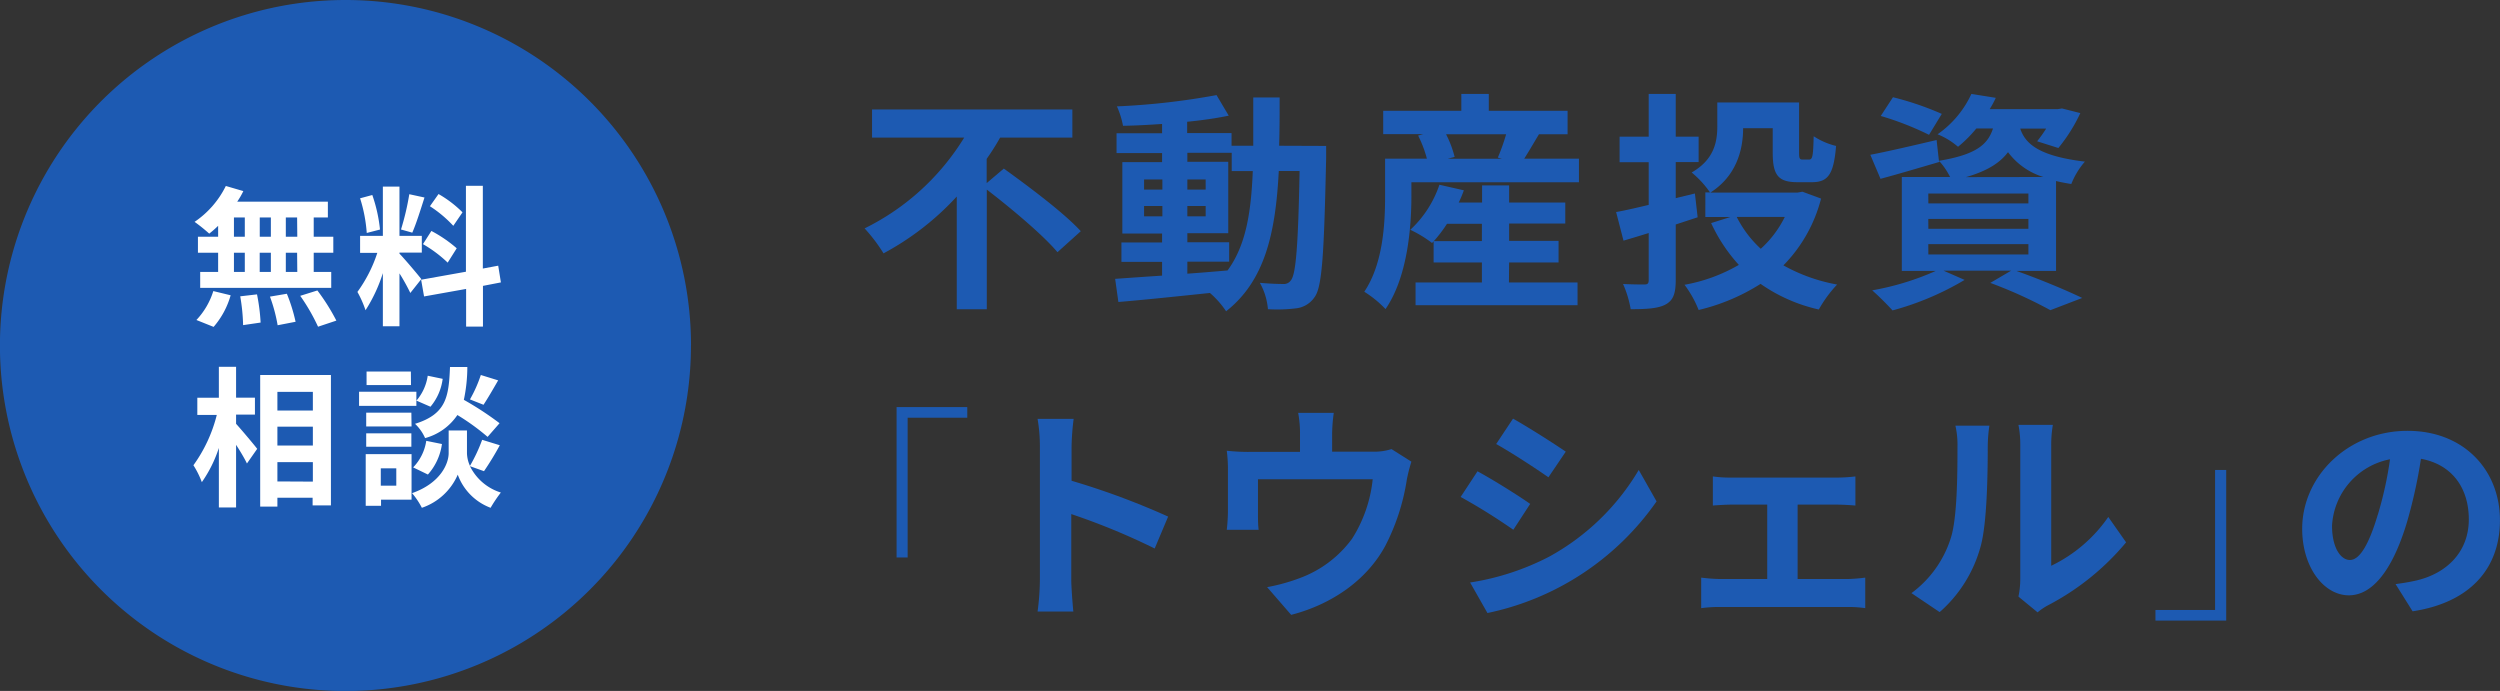 <svg xmlns="http://www.w3.org/2000/svg" viewBox="0 0 409.61 113.21"><rect x="0" y="0" width="409.61" height="113.21" fill="#333333" stroke="none"/><defs><style>.cls-1{fill:#1d5ab2;}.cls-2{fill:#fff;}</style></defs><title>ttl-support-service</title><g id="レイヤー_2" data-name="レイヤー 2"><g id="contents"><path class="cls-1" d="M146.9,66.7h11.58v1.74h-9.77v22.9H146.9Z"/><path class="cls-1" d="M189.19,89.87a109.28,109.28,0,0,0-13.67-5.64V94.94c0,1.1.19,3.75.34,5.26H170a40.53,40.53,0,0,0,.38-5.26V73.21a26.41,26.41,0,0,0-.38-4.58h5.91a41.18,41.18,0,0,0-.34,4.58v5.56a123.63,123.63,0,0,1,15.82,5.87Z"/><path class="cls-1" d="M231.25,75.64a25.24,25.24,0,0,0-.76,3A35.25,35.25,0,0,1,227,89.38c-3,5.6-8.71,9.62-15.45,11.36l-3.94-4.54a30.89,30.89,0,0,0,5.34-1.48,18.53,18.53,0,0,0,8.59-6.47,22.47,22.47,0,0,0,3.37-9.73H206.11V84c0,.87,0,2,.11,2.8H201a28.72,28.72,0,0,0,.19-3.18V77.11a24.18,24.18,0,0,0-.19-3.26,31.8,31.8,0,0,0,3.86.19H213V71.13a18.7,18.7,0,0,0-.3-3.48h5.83a27.49,27.49,0,0,0-.27,3.48V74h6.59a9.21,9.21,0,0,0,3.14-.42Z"/><path class="cls-1" d="M250.71,82.56l-2.76,4.24a98.87,98.87,0,0,0-8.63-5.38l2.76-4.2C244.62,78.59,248.78,81.2,250.71,82.56Zm3.07,8.67A38.59,38.59,0,0,0,268.5,77l2.92,5.15a44.93,44.93,0,0,1-27.71,18.29l-2.84-5A42,42,0,0,0,253.78,91.23ZM256.54,74l-2.84,4.2c-2.12-1.48-6.06-4.05-8.56-5.45l2.76-4.16C250.41,70,254.57,72.65,256.54,74Z"/><path class="cls-1" d="M302.73,94.87a27.83,27.83,0,0,0,2.88-.23v5a19.31,19.31,0,0,0-2.88-.19h-20.9a22.37,22.37,0,0,0-3.1.19v-5a29.32,29.32,0,0,0,3.1.23h7.72V82.68h-5.91c-.79,0-2.16.08-3,.15V78.06a19.85,19.85,0,0,0,3,.19H301a25.73,25.73,0,0,0,3-.19v4.77c-.95-.08-2.12-.15-3-.15h-6.47V94.87Z"/><path class="cls-1" d="M313.18,97.18a17.86,17.86,0,0,0,6.44-9c1.06-3.26,1.1-10.41,1.1-15a13.81,13.81,0,0,0-.34-3.44h5.57a24.09,24.09,0,0,0-.27,3.41c0,4.47-.11,12.46-1.14,16.28a21.93,21.93,0,0,1-6.74,10.86Zm17.53.57a14.39,14.39,0,0,0,.3-2.8V72.87a16.77,16.77,0,0,0-.3-3.26h5.64a19.21,19.21,0,0,0-.27,3.29v19.8a24,24,0,0,0,9.35-8l2.92,4.16a41.69,41.69,0,0,1-12.83,10.33,9.66,9.66,0,0,0-1.67,1.14Z"/><path class="cls-1" d="M364.75,101.68H353.16V99.94h9.77V77h1.82Z"/><path class="cls-1" d="M392.5,95.7c1.44-.19,2.5-.38,3.48-.61,4.81-1.14,8.52-4.58,8.52-10,0-5.19-2.8-9-7.84-9.92a81.5,81.5,0,0,1-2.23,10.18c-2.23,7.57-5.49,12.19-9.58,12.19s-7.65-4.58-7.65-10.9c0-8.63,7.53-16.05,17.26-16.05,9.27,0,15.14,6.47,15.14,14.65,0,7.87-4.85,13.48-14.31,14.92Zm-2.91-11.36a60.2,60.2,0,0,0,2-9.09,11.75,11.75,0,0,0-9.5,10.86c0,3.79,1.51,5.64,2.92,5.64C386.55,91.76,388.07,89.42,389.58,84.34Z"/><path class="cls-1" d="M164.47,27.62c4.05,2.92,9.88,7.27,12.61,10.26l-3.82,3.44c-2.35-2.8-7.5-7.12-11.58-10.26V50.67h-4.92V32.2a45.23,45.23,0,0,1-12,9.31,27.06,27.06,0,0,0-3.1-4.09,39.71,39.71,0,0,0,16.32-14.88h-15.1V17.93h32.82v4.62H163.86a38.06,38.06,0,0,1-2.2,3.48V30Z"/><path class="cls-1" d="M217.28,23.91s0,1.48,0,2c-.34,15.48-.64,21-1.85,22.71a4.22,4.22,0,0,1-3,1.89,25.38,25.38,0,0,1-4.69.15,10.54,10.54,0,0,0-1.32-4.32c1.67.15,3.1.19,3.82.19a1.38,1.38,0,0,0,1.29-.64c.79-1,1.17-5.64,1.4-17.87h-3.41C209,38.18,207.25,46,200.89,51a14.76,14.76,0,0,0-2.65-3c-5.45.57-10.9,1.14-15,1.48l-.53-3.79c2.12-.15,4.77-.34,7.69-.53V42.91h-6.66V39.73h6.66V38.26h-6.51V26.56h6.51V25.08h-7.46V21.83h7.46V20.31c-2.2.15-4.35.27-6.4.3a14,14,0,0,0-1-3.18,117.4,117.4,0,0,0,16.32-1.85l2,3.37c-2,.42-4.35.76-6.81,1v1.85h7.27v2.08h3.56c0-2.5,0-5.11,0-7.91h4.32c0,2.76,0,5.41-.08,7.91Zm-29.83,7.15h3V29.4h-3Zm3,4.39v-1.7h-3v1.7Zm4.09,9.39c2.16-.15,4.39-.34,6.59-.53,3-4.09,3.86-9.5,4.13-16.28h-3.45v-3h-7.27v1.48h6.7v11.7h-6.7v1.48h6.85v3.18h-6.85Zm3-13.78V29.4h-3v1.67Zm-3,2.69v1.7h3v-1.7Z"/><path class="cls-1" d="M258.7,26v3.86H231.25v2.27c0,5.3-.68,13.33-4.24,18.51a17.85,17.85,0,0,0-3.48-2.84c3.1-4.62,3.41-11.21,3.41-15.71V26h6.85a19.34,19.34,0,0,0-1.44-3.79l.83-.23h-6.55V18.15h12.8V15.39h4.5v2.76h12.91V22h-4.69c-.87,1.44-1.7,2.88-2.42,4ZM247.23,46.28h11.24V50H231.93V46.28H242.8V43h-7.91V39.54l-.26.27a19.81,19.81,0,0,0-3.56-2.16,17.82,17.82,0,0,0,4.77-7.38l4,.91c-.23.68-.53,1.36-.83,2h3.82v-2.8h4.43v2.8h9.2v3.45h-9.2v2.84h8.1V43h-8.1Zm-4.43-6.78V36.67h-5.72a22.28,22.28,0,0,1-2.16,2.84ZM236.93,22a16.92,16.92,0,0,1,1.4,3.71l-1.14.3h8.9l-.68-.19A32.23,32.23,0,0,0,246.77,22Z"/><path class="cls-1" d="M274.56,36.78v9.09c0,2.23-.42,3.33-1.63,4s-3.1.79-5.75.79a17.7,17.7,0,0,0-1.25-4.13c1.44.08,3,.08,3.52.08s.68-.19.68-.72V38.18c-1.44.45-2.84.87-4.13,1.25l-1.21-4.69c1.48-.26,3.29-.68,5.34-1.17v-7h-4.77V22.39h4.77v-7h4.43v7h3.75v4.16h-3.75v5.91l3.14-.76.45,3.9Zm23.81-4.24a24.14,24.14,0,0,1-6.17,10.94A28.33,28.33,0,0,0,301,46.62a20.82,20.82,0,0,0-3,4.09,26.81,26.81,0,0,1-9.54-4.2,33.06,33.06,0,0,1-10.15,4.28A17.7,17.7,0,0,0,276,46.66a27.37,27.37,0,0,0,8.9-3.26,26.65,26.65,0,0,1-4.54-6.85l3.18-1h-4.13V31.52h.76a16.08,16.08,0,0,0-3-3.26c3.75-2.16,4.2-5.11,4.2-7.61V16.79h13.4V25c0,1,.11,1.14.57,1.14h1.06c.57,0,.68-.53.76-3.82a11.5,11.5,0,0,0,3.67,1.59c-.38,4.66-1.32,5.94-3.94,5.94h-2.39c-3.1,0-4.05-1.1-4.05-4.81V21h-4.85c0,3.56-1.1,7.84-5.38,10.56h14.27l.83-.15Zm-13.82,3a18.27,18.27,0,0,0,3.94,5.22,17.29,17.29,0,0,0,3.94-5.22Z"/><path class="cls-1" d="M330.37,44.39c3.86,1.36,8.21,3.18,10.79,4.43l-5.22,2a74.68,74.68,0,0,0-9.84-4.47l3.41-2H318.44l3.45,1.51a46.9,46.9,0,0,1-11.81,5,45.68,45.68,0,0,0-3.33-3.29,44.46,44.46,0,0,0,10.41-3.18h-5.56V29h7.91a11.3,11.3,0,0,0-1.78-2.61l0,.15c-3.26.95-6.78,2-9.62,2.76l-1.67-3.94c2.8-.53,6.85-1.48,10.86-2.42l.38,3.41c6-1,8-2.61,8.86-5.3h-2.73a20.79,20.79,0,0,1-3,3A12.05,12.05,0,0,0,317.46,22,16.44,16.44,0,0,0,323,15.39l4,.64a17.37,17.37,0,0,1-1,1.85h11.17l.68-.11,3,.76a26.86,26.86,0,0,1-3.6,5.72l-3.48-1.1a21.55,21.55,0,0,0,1.48-2.08H331c.83,2.46,3,4.5,10.6,5.41a12.57,12.57,0,0,0-2.23,3.67c-.91-.15-1.74-.3-2.5-.49V44.39Zm-14.31-22.3A48.78,48.78,0,0,0,308.15,19l2-3.07a49.26,49.26,0,0,1,8,2.73Zm-.11,11.24h16.39V31.71H315.94Zm0,4.16h16.39V35.87H315.94Zm0,4.2h16.39V40H315.94ZM334.8,29A11.37,11.37,0,0,1,329,24.93c-1.33,1.78-3.45,3.1-6.89,4.09Z"/><path class="cls-1" d="M113.21,56.61A56.61,56.61,0,1,1,56.61,0a56.61,56.61,0,0,1,56.61,56.61"/><path class="cls-2" d="M35.74,37a16.92,16.92,0,0,1-1.46,1.28,27.22,27.22,0,0,0-2.4-1.93A15.19,15.19,0,0,0,37,30.47l2.87.84a13.28,13.28,0,0,1-1,1.73H53.72v2.59H51.4v3.16h3.21v2.62H51.4v3.14h2.87v2.62H32.8V44.55h2.94V41.41H32.43V38.79h3.31ZM32.18,52.43a12.17,12.17,0,0,0,2.77-4.74l2.84.69A13.52,13.52,0,0,1,35,53.56Zm6.15-13.64h1.78V35.63H38.33Zm0,5.76h1.78V41.41H38.33Zm3.78,3.68a32,32,0,0,1,.59,4.62l-2.87.42a31.36,31.36,0,0,0-.47-4.72Zm2.27-9.44V35.63H42.56v3.16Zm-1.83,2.62v3.14h1.83V41.41ZM47,48.13a27.52,27.52,0,0,1,1.43,4.59l-2.94.57a26.32,26.32,0,0,0-1.26-4.69Zm1.68-12.5H46.83v3.16h1.88Zm0,5.78H46.83v3.14h1.88ZM52,47.59a33.53,33.53,0,0,1,3.11,4.94l-3,1a31.81,31.81,0,0,0-2.92-5.06Z"/><path class="cls-2" d="M67.23,48a33,33,0,0,0-1.78-3.21v8.67H62.73V44.75a25.35,25.35,0,0,1-2.84,6.08,17.46,17.46,0,0,0-1.33-3,22.86,22.86,0,0,0,3.26-6.4H59V38.64h3.73V30.57h2.72v8.08h3.66v2.74H65.45v.17c.72.72,3.06,3.48,3.58,4.17Zm-7.14-9.83A24.48,24.48,0,0,0,59,32.49L61,31.95a24.75,24.75,0,0,1,1.26,5.66Zm9.46-5.81c-.64,2-1.36,4.32-2,5.76l-1.85-.52a42,42,0,0,0,1.36-5.78Zm9.58,14.48v6.67H76.37V47.34l-6.89,1.23L69,45.83l7.34-1.31V30.44h2.77V44l2.52-.47.44,2.74Zm-8.45-9a21.73,21.73,0,0,1,4.15,2.84l-1.48,2.35A20.86,20.86,0,0,0,69.3,40ZM74.27,37a19.87,19.87,0,0,0-3.83-3.21l1.41-2a18.57,18.57,0,0,1,3.93,3Z"/><path class="cls-2" d="M38.68,69.44c.86.94,3,3.48,3.46,4.1l-1.68,2.4c-.37-.79-1.09-2-1.78-3.06V83.15H35.86V73.39A21.19,21.19,0,0,1,33.07,79a14.46,14.46,0,0,0-1.38-2.77,24,24,0,0,0,3.83-8.25H32.33V65.17h3.53V60.1h2.82v5.06h3.09v2.77H38.68Zm15.54-8V82.81h-3V81.55H45.45V83H42.63V61.44ZM45.45,64.2v3.06h5.81V64.2Zm0,5.71V73h5.81V69.91Zm5.81,9V75.72H45.45v3.16Z"/><path class="cls-2" d="M68.22,66.5H58.83V64.18h9.39Zm-.79,15.37h-5v1H59.92V74.41h7.51Zm0-12H60V67.61H67.4ZM60,71H67.4v2.2H60Zm7.34-7.91H60.06V60.87h7.26ZM62.39,76.73v2.84h2.54V76.73ZM77,76.38a8.44,8.44,0,0,0,5.06,4.32,23.22,23.22,0,0,0-1.68,2.5A9.14,9.14,0,0,1,75,77.77a9.85,9.85,0,0,1-5.88,5.43,12.32,12.32,0,0,0-1.61-2.4c4.72-1.66,6-4.89,6-6.55V70.53h3v3.73A5.32,5.32,0,0,0,77,76.33a26.71,26.71,0,0,0,2-4.27l2.89.89a47.59,47.59,0,0,1-2.59,4.25Zm-9.31.2a7.9,7.9,0,0,0,2.15-4.35l2.57.52a9.43,9.43,0,0,1-2.3,5Zm12.2-5A37,37,0,0,0,74.94,68a9.3,9.3,0,0,1-5.29,3.78A7.19,7.19,0,0,0,68,69.44c5.14-1.61,5.53-4.42,5.73-9.31h2.84A26.07,26.07,0,0,1,76,65.51a51.36,51.36,0,0,1,5.85,3.83Zm-7.36-9.51a8.81,8.81,0,0,1-2,4.57l-2.3-1a8,8,0,0,0,1.85-4.08Zm9.09.25c-.82,1.43-1.7,2.94-2.4,4L77,65.44a21.69,21.69,0,0,0,1.78-4Z"/></g></g></svg>